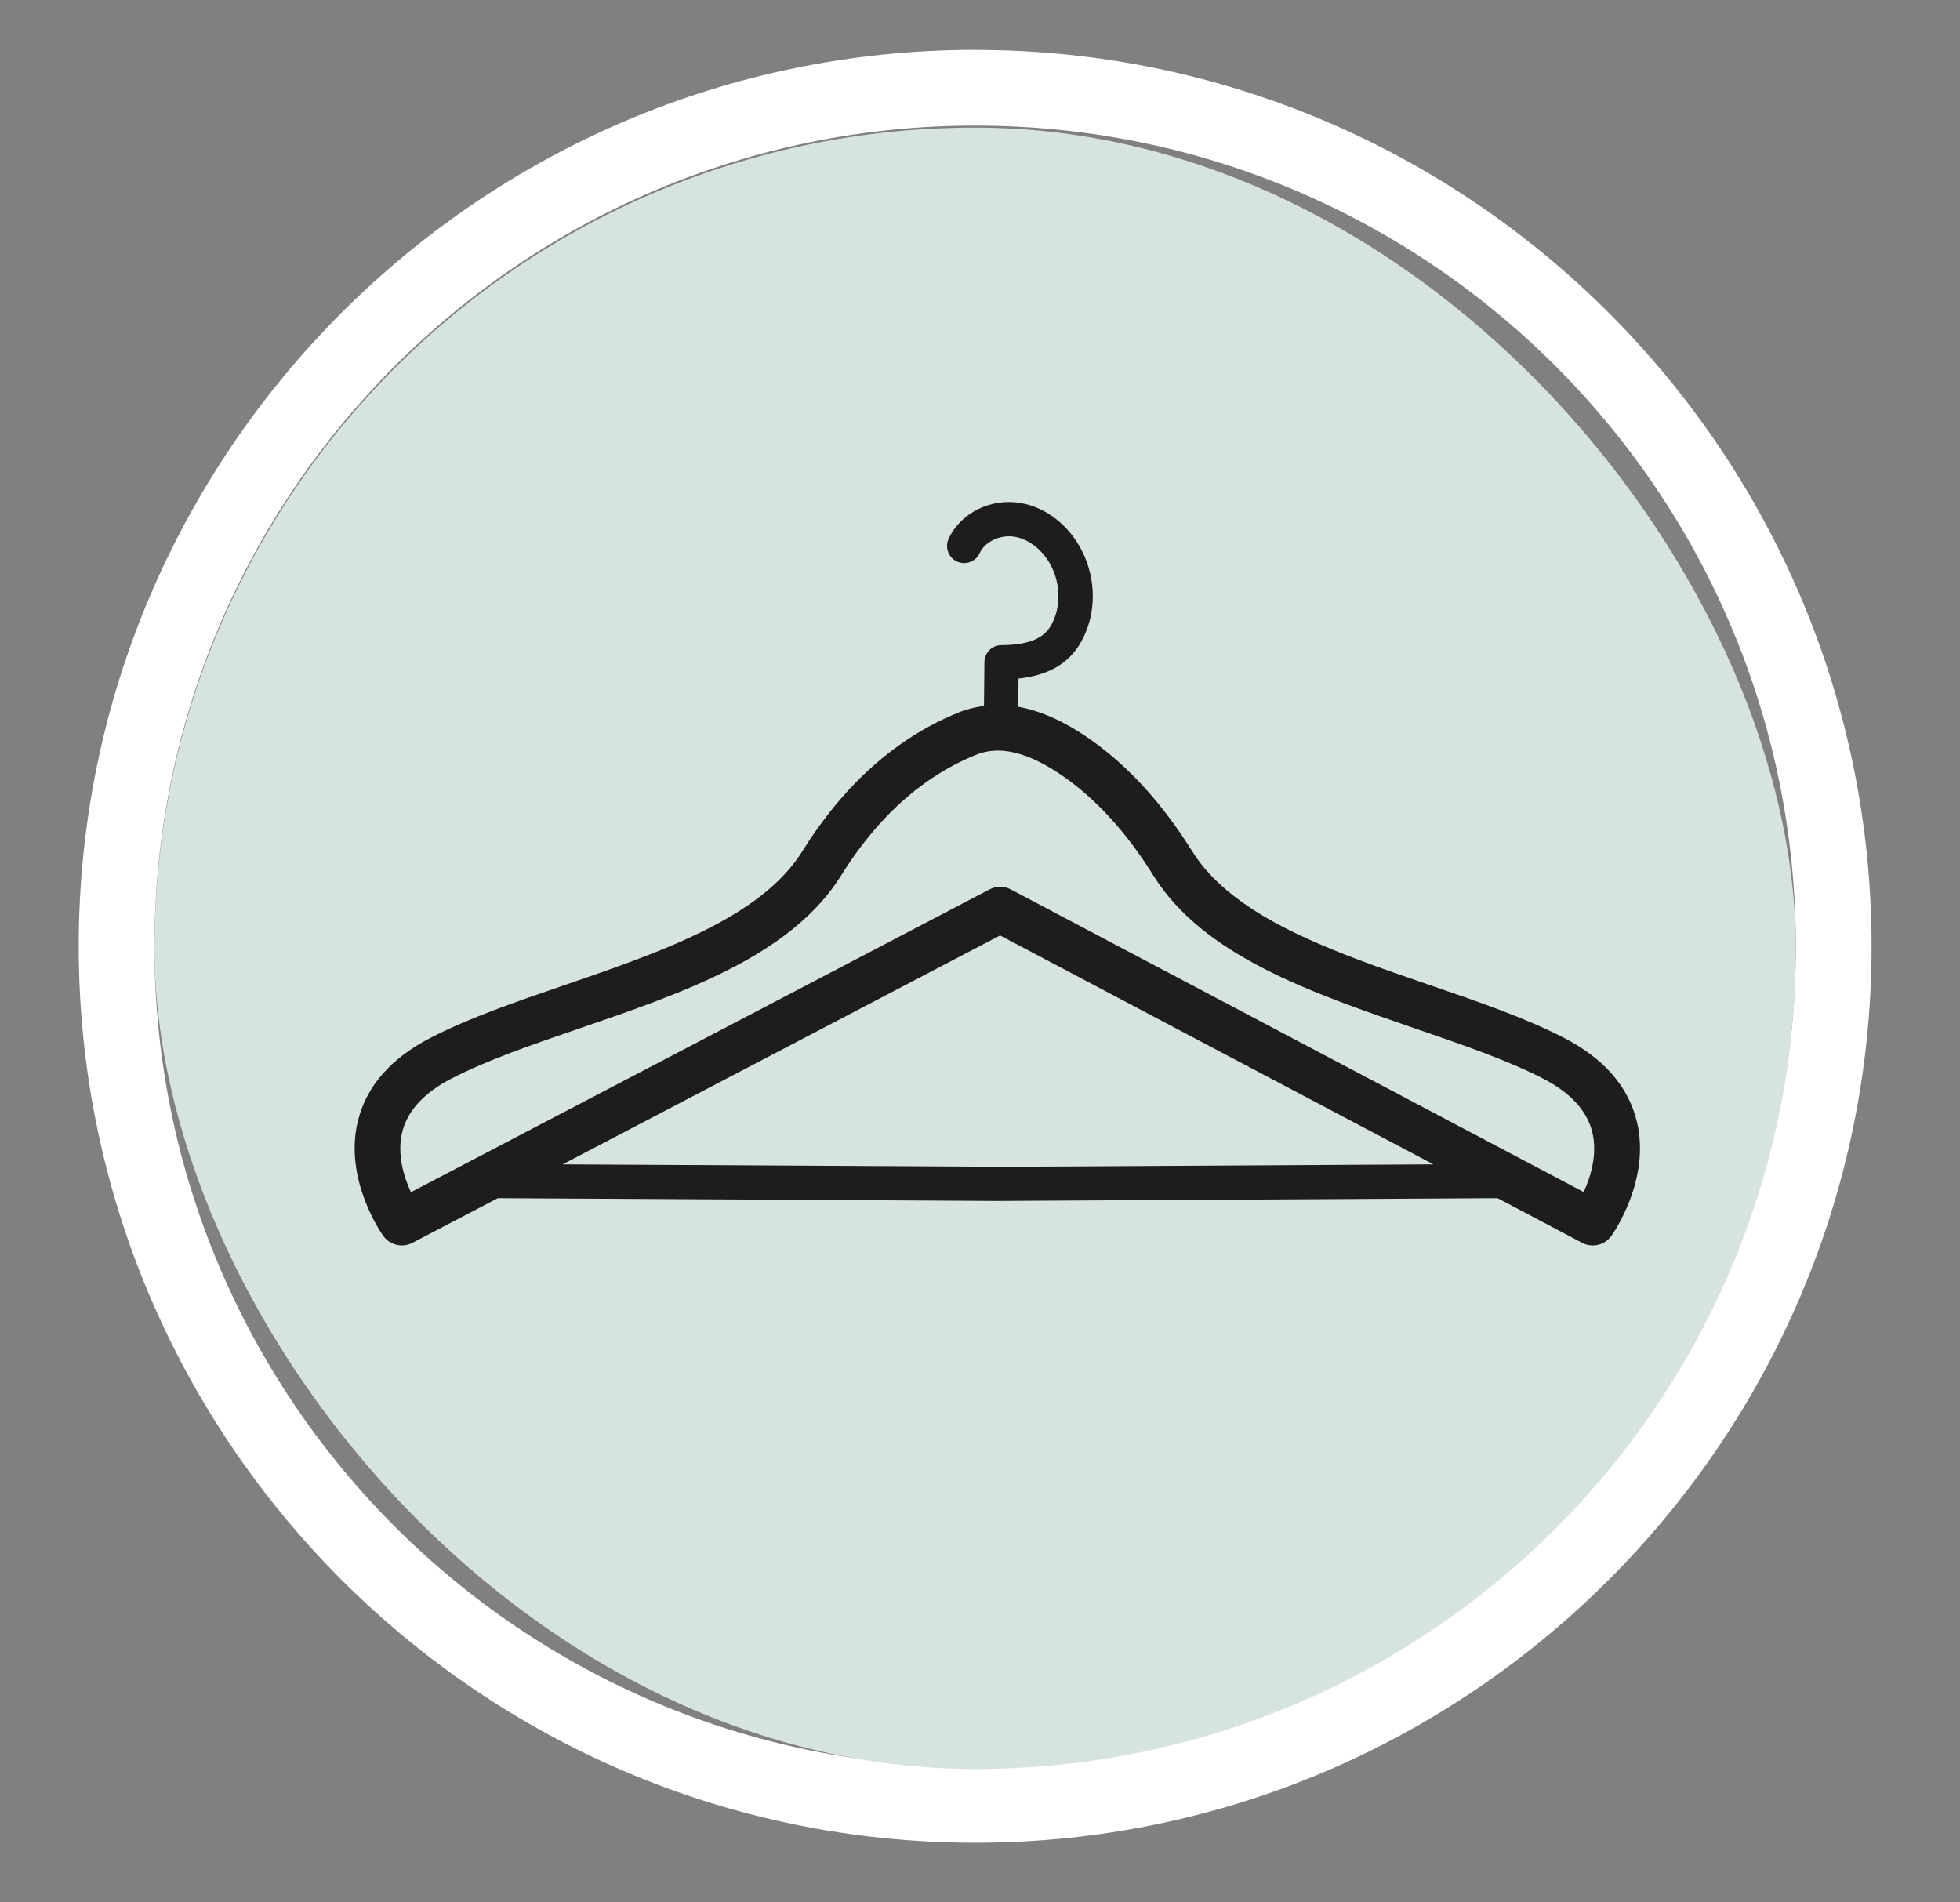 <svg xmlns="http://www.w3.org/2000/svg" id="Calque_1" data-name="Calque 1" viewBox="0 0 312.51 303.32"><rect x="0" y="0" width="312.51" height="303.32" fill="#808080" stroke="none"/><defs><style>      .cls-1 {        fill: #fff;      }      .cls-2 {        fill: #d7e3dd;      }      .cls-3 {        fill: #1d1d1b;      }    </style></defs><path class="cls-1" d="m446.43-189.51c72.19,0,130.71,58.52,130.71,130.71s-58.52,130.71-130.71,130.71S315.72,13.38,315.72-58.81s58.52-130.71,130.71-130.71m0-12.07c-78.73,0-142.77,64.05-142.77,142.77s64.05,142.77,142.77,142.77,142.77-64.05,142.77-142.77-64.05-142.77-142.77-142.77h0Z"></path><path class="cls-1" d="m155.48,20.03c72.27,0,130.85,58.58,130.85,130.85s-58.58,130.85-130.85,130.85S24.63,223.15,24.63,150.88,83.21,20.03,155.48,20.03m0-12.08C76.67,7.96,12.55,72.07,12.55,150.88s64.12,142.93,142.93,142.93,142.93-64.12,142.93-142.93S234.29,7.96,155.48,7.96h0Z"></path><rect class="cls-2" x="24.63" y="20.35" width="261.7" height="261.7" rx="130.85" ry="130.85"></rect><path class="cls-3" d="m260.99,178.84c-1.34-5.57-5.24-10.06-11.6-13.35-6.18-3.19-13.56-5.73-21.38-8.41-15.4-5.29-31.32-10.76-37.93-21.36-4.53-7.27-9.74-13.09-15.48-17.28-4.35-3.18-8.41-5.06-12.25-5.75l.05-4.5c4.77-.5,8.04-2.42,9.96-5.82,2.47-4.36,2.51-9.97.1-14.64-2.07-4.02-5.7-6.84-9.72-7.53-4.77-.82-9.6,1.58-11.49,5.71-.63,1.37-.03,2.99,1.34,3.62,1.38.63,2.99.03,3.62-1.35.85-1.85,3.32-2.99,5.6-2.6,2.3.4,4.52,2.18,5.79,4.65,1.55,3.01,1.55,6.72,0,9.45-.77,1.36-2.43,3.18-7.91,3.18-1.5,0-2.72,1.21-2.73,2.7l-.07,6.99c-1.34.19-2.66.49-3.95,1.01-6.53,2.62-12.47,6.8-17.65,12.42-2.64,2.86-5.11,6.14-7.35,9.73-6.6,10.6-22.53,16.07-37.92,21.36-7.82,2.68-15.2,5.22-21.38,8.41-6.36,3.28-10.26,7.77-11.6,13.35-2.23,9.29,3.82,17.87,4.07,18.23,1.06,1.47,3.04,1.94,4.65,1.1l13.61-7.12,79.17.44s.02,0,.02,0h.45s.43,0,.43,0h.02s.02,0,.03,0l79.29-.44,13.48,7.12c.54.29,1.12.42,1.7.42,1.14,0,2.26-.54,2.96-1.52.26-.36,6.31-8.94,4.07-18.23Zm-101.97,7.19l-69.31-.38,69.75-36.5,69.09,36.5-69.53.39Zm93.5,4.04l-91.36-48.26c-1.06-.56-2.33-.56-3.39,0l-92.25,48.28c-1.1-2.38-2.25-6-1.4-9.54.82-3.42,3.47-6.31,7.86-8.58,5.7-2.95,12.84-5.4,20.4-7.99,16.61-5.7,33.77-11.6,41.74-24.4,1.99-3.21,4.19-6.11,6.52-8.64,4.44-4.82,9.49-8.38,15-10.6,1.09-.44,2.25-.66,3.47-.66,3.23,0,6.92,1.54,11.19,4.65,4.98,3.64,9.56,8.77,13.59,15.25,7.97,12.8,25.14,18.69,41.74,24.4,7.56,2.6,14.7,5.05,20.4,7.99,4.38,2.26,7.02,5.14,7.85,8.54.87,3.55-.28,7.18-1.38,9.57Z"></path></svg>